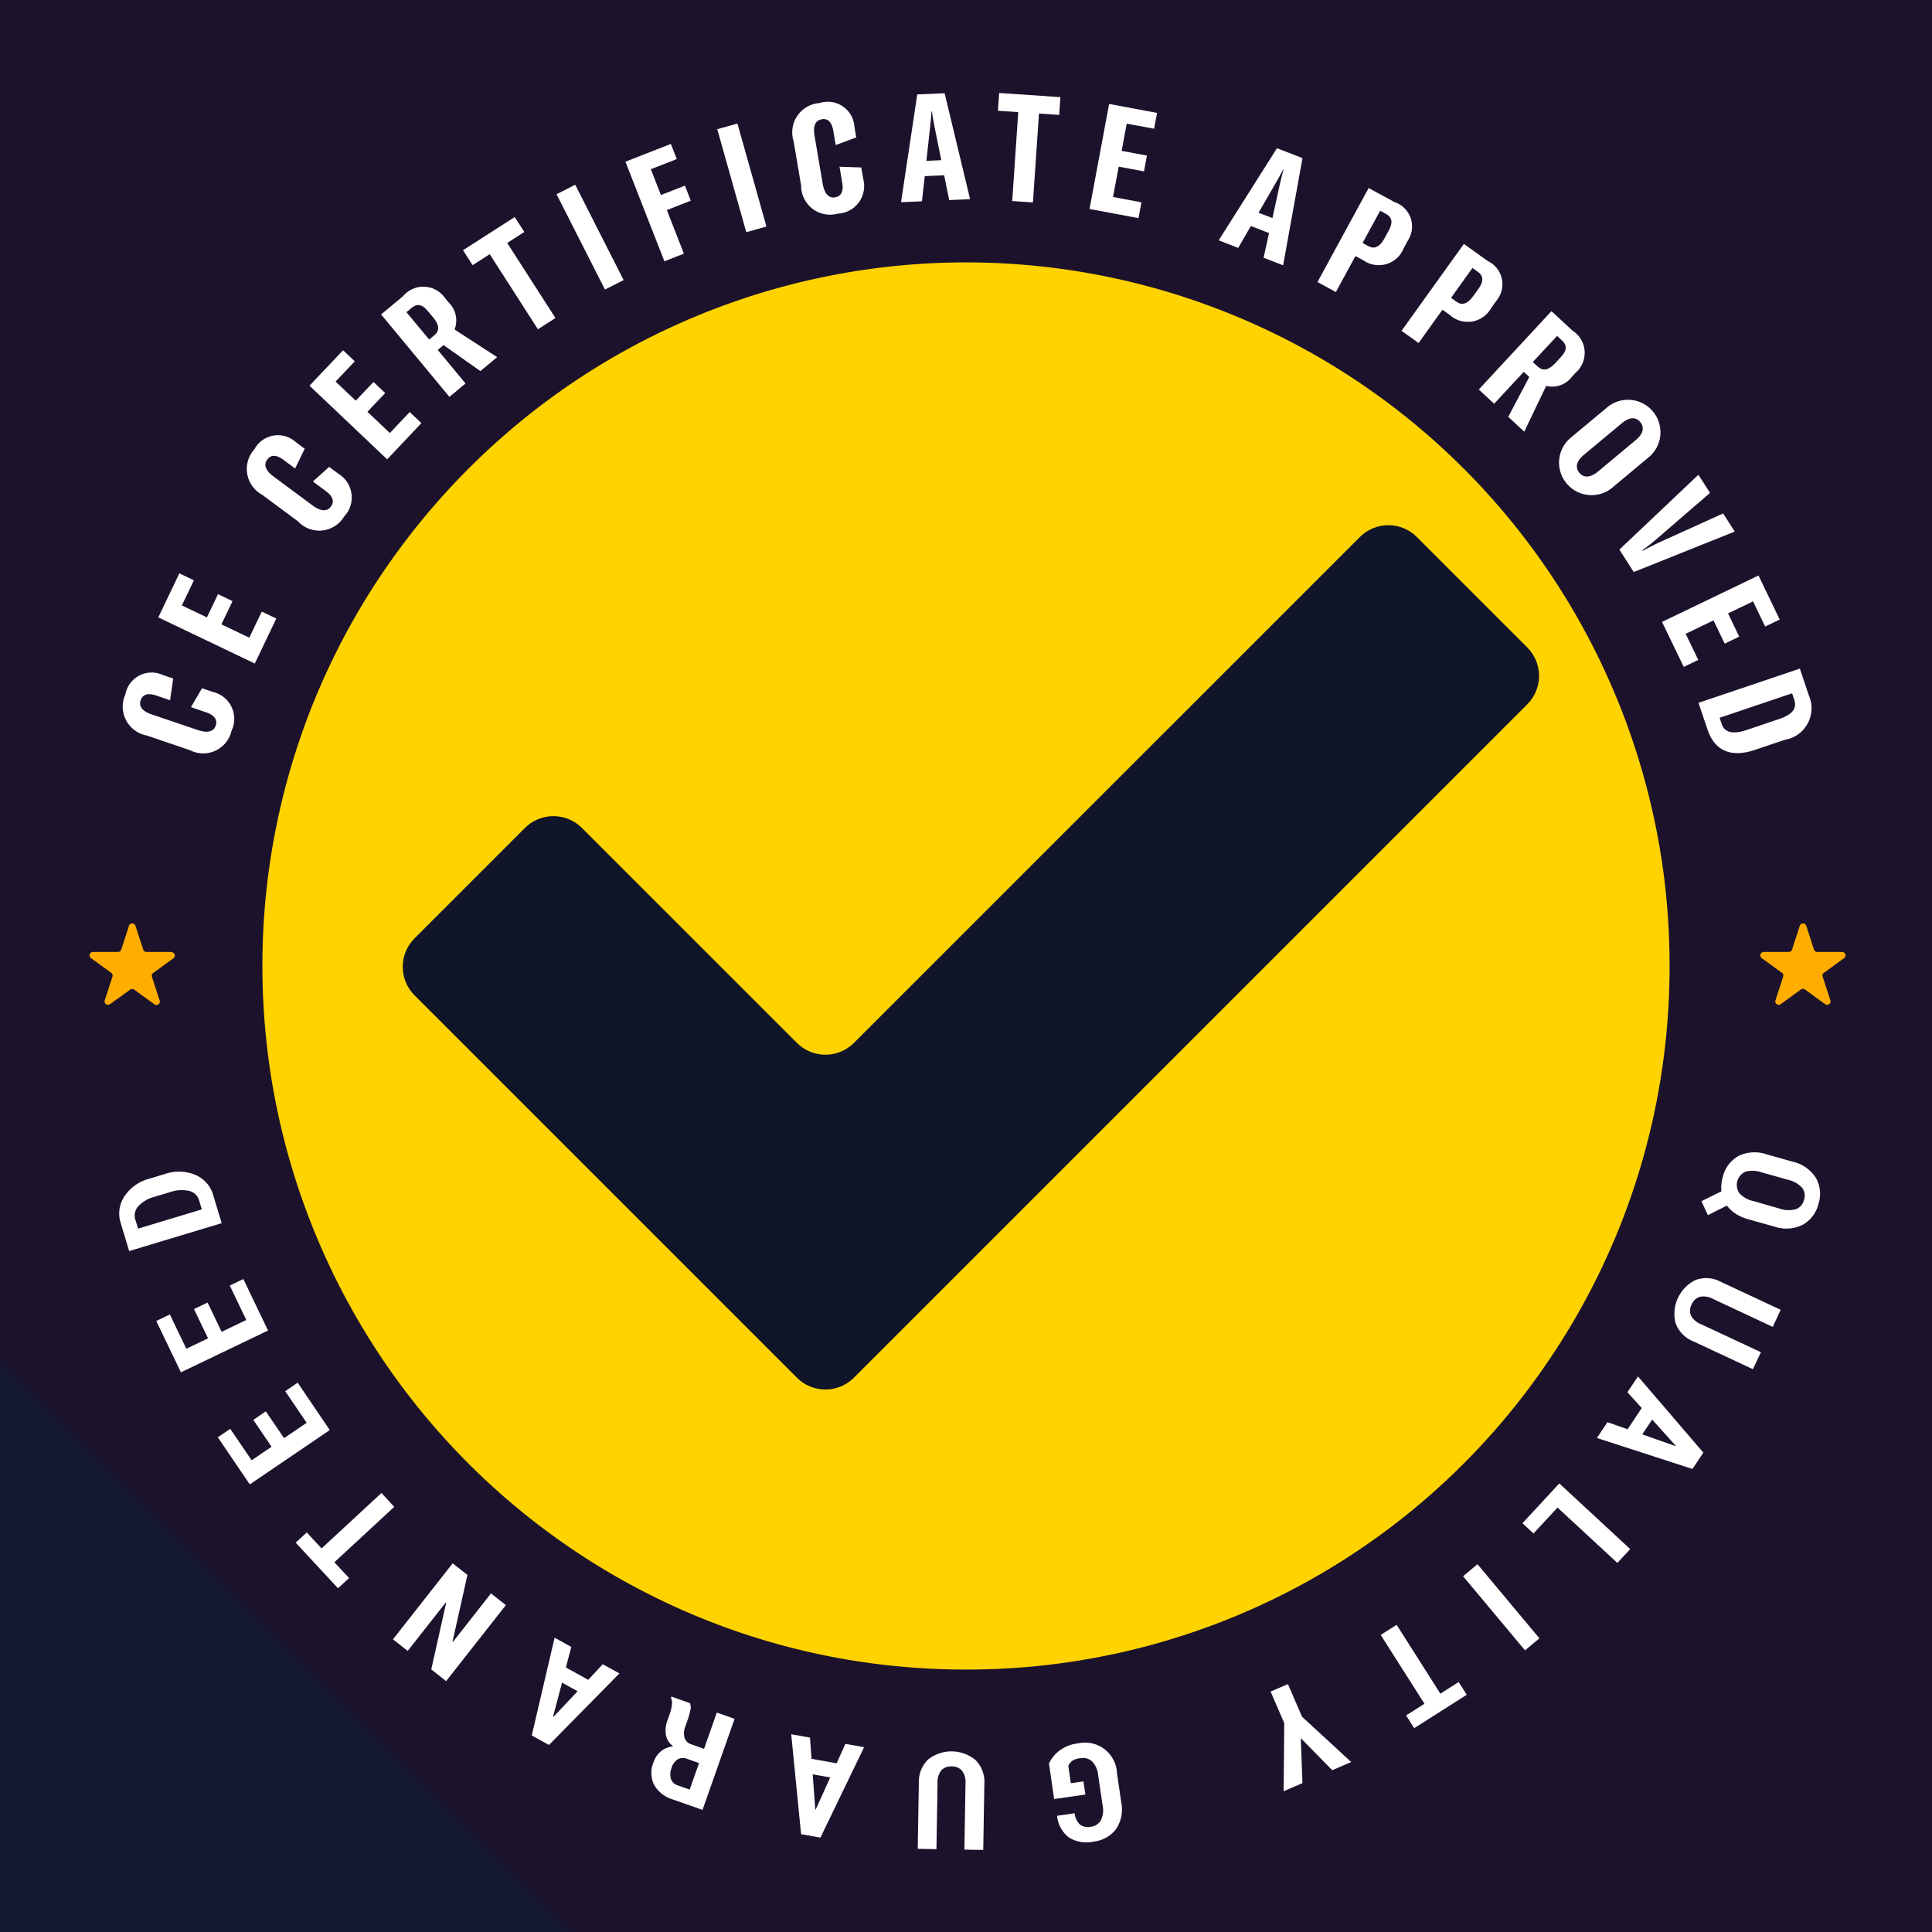 <svg xmlns="http://www.w3.org/2000/svg" xmlns:xlink="http://www.w3.org/1999/xlink" id="Grupo_163611" data-name="Grupo 163611" width="97.81" height="97.809" viewBox="0 0 97.81 97.809"><rect x="0" y="0" width="97.81" height="97.809" fill="#808080" stroke="none"/><defs><clipPath id="clip-path"><path id="Trazado_17553" data-name="Trazado 17553" d="M48.9,0a48.9,48.9,0,0,0-1.581,97.782q.787.026,1.581.026a48.9,48.9,0,0,0,48.9-48.9c0-.463,0-.925-.02-1.385A48.9,48.9,0,0,0,48.9,0Z" transform="translate(0 -0.001)" fill="none"></path></clipPath><linearGradient id="linear-gradient" x1="0.146" y1="0.854" x2="0.154" y2="0.854" gradientUnits="objectBoundingBox"><stop offset="0" stop-color="#111932"></stop><stop offset="1" stop-color="#1c122c"></stop></linearGradient><clipPath id="clip-path-2"><rect id="Rect&#xE1;ngulo_1590" data-name="Rect&#xE1;ngulo 1590" width="97.81" height="97.809" fill="none"></rect></clipPath><clipPath id="clip-path-3"><path id="Trazado_17573" data-name="Trazado 17573" d="M68.846,27.186,43.23,52.8a2.04,2.04,0,0,1-2.884,0L29.46,41.915a2.04,2.04,0,0,0-2.884,0l-5.59,5.59a2.04,2.04,0,0,0,0,2.884l19.36,19.36a2.04,2.04,0,0,0,2.884,0l7.031-7.032L77.319,35.659a2.037,2.037,0,0,0,0-2.883l-5.59-5.59a2.039,2.039,0,0,0-2.883,0" transform="translate(-20.389 -26.589)" fill="none"></path></clipPath><radialGradient id="radial-gradient" cx="0.5" cy="0.498" r="0.581" gradientTransform="matrix(0.759, 0, 0, -1, -0.084, 3.241)" gradientUnits="objectBoundingBox"><stop offset="0" stop-color="#0a2b53"></stop><stop offset="1" stop-color="#101529"></stop></radialGradient></defs><g id="Grupo_163557" data-name="Grupo 163557" transform="translate(0 0.001)"><g id="Grupo_163556" data-name="Grupo 163556"><rect id="Rect&#xE1;ngulo_1588" data-name="Rect&#xE1;ngulo 1588" width="138.323" height="138.323" transform="translate(-48.904 48.904) rotate(-45)" fill="url(#linear-gradient)"></rect></g></g><g id="Grupo_163559" data-name="Grupo 163559"><g id="Grupo_163558" data-name="Grupo 163558" clip-path="url(#clip-path-2)"><path id="Trazado_17554" data-name="Trazado 17554" d="M93.262,48.194H92a.172.172,0,0,1-.164-.119l-.392-1.205a.172.172,0,0,0-.328,0l-.391,1.205a.174.174,0,0,1-.164.119H89.288a.172.172,0,0,0-.1.312l1.025.745a.172.172,0,0,1,.063.193l-.392,1.2a.173.173,0,0,0,.266.193l1.025-.745a.173.173,0,0,1,.2,0l1.025.745a.172.172,0,0,0,.265-.193l-.391-1.2a.172.172,0,0,1,.062-.193l1.025-.745a.172.172,0,0,0-.1-.312" transform="translate(0 0)" fill="#ffae00"></path><path id="Trazado_17555" data-name="Trazado 17555" d="M8.681,48.194H7.414a.172.172,0,0,1-.164-.119L6.858,46.87a.172.172,0,0,0-.328,0l-.391,1.205a.173.173,0,0,1-.164.119H4.707a.172.172,0,0,0-.1.312l1.025.745a.172.172,0,0,1,.063.193l-.392,1.2a.173.173,0,0,0,.266.193L6.593,50.1a.173.173,0,0,1,.2,0l1.025.745a.172.172,0,0,0,.265-.193l-.391-1.2a.172.172,0,0,1,.062-.193l1.025-.745a.172.172,0,0,0-.1-.312" transform="translate(0 0)" fill="#ffae00"></path><path id="Trazado_17556" data-name="Trazado 17556" d="M88.513,61.729a2.31,2.31,0,0,1-.64-.281,1.7,1.7,0,0,1-.446-.412l-.964.483-.324-.707,1.01-.5a1.861,1.861,0,0,1,0-.358,2.052,2.052,0,0,1,.069-.37,1.638,1.638,0,0,1,.8-1.062,1.86,1.86,0,0,1,1.419-.082l1.321.372a1.879,1.879,0,0,1,1.169.812,1.623,1.623,0,0,1,.135,1.323,1.648,1.648,0,0,1-.808,1.064,1.862,1.862,0,0,1-1.423.088Zm1.588-.54a1.35,1.35,0,0,0,.817.028.661.661,0,0,0,.412-.474.649.649,0,0,0-.1-.616,1.381,1.381,0,0,0-.715-.4l-1.33-.375a1.368,1.368,0,0,0-.821-.032.732.732,0,0,0-.306,1.087,1.345,1.345,0,0,0,.716.4Z" transform="translate(0 0)" fill="#fff"></path><path id="Trazado_17557" data-name="Trazado 17557" d="M88.743,69.317l-3.017-1.41a1.564,1.564,0,0,1-.9-.927A1.907,1.907,0,0,1,85.844,64.8a1.567,1.567,0,0,1,1.288.1l3.017,1.41-.4.865-3.017-1.411a.984.984,0,0,0-.675-.111.656.656,0,0,0-.413.382.674.674,0,0,0-.041.563.992.992,0,0,0,.529.448l3.018,1.411Z" transform="translate(0 0)" fill="#fff"></path><path id="Trazado_17558" data-name="Trazado 17558" d="M82.4,72.357l.715-1.074-.725-.8.535-.8,3.31,3.858-.552.828L80.846,72.8l.535-.8Zm1.242-.489-.5.75,1.685.592.011-.016Z" transform="translate(0 0)" fill="#fff"></path><path id="Trazado_17559" data-name="Trazado 17559" d="M78.851,76.322l-1.215,1.312-.56-.519L78.942,75.1l3.59,3.325-.651.7Z" transform="translate(0 0)" fill="#fff"></path><rect id="Rect&#xE1;ngulo_1589" data-name="Rect&#xE1;ngulo 1589" width="0.951" height="4.893" transform="matrix(0.767, -0.641, 0.641, 0.767, 74.07, 79.799)" fill="#fff"></rect><path id="Trazado_17560" data-name="Trazado 17560" d="M71.185,86.847l.93-.592L69.9,82.77l.805-.512,2.217,3.485.924-.588.41.644-2.661,1.692Z" transform="translate(0 0)" fill="#fff"></path><path id="Trazado_17561" data-name="Trazado 17561" d="M65.874,88.016l-.018.008.082,2.249-.953.412.032-3.448-.691-1.6.877-.379.714,1.653,2.489,2.293-.96.415Z" transform="translate(0 0)" fill="#fff"></path><path id="Trazado_17562" data-name="Trazado 17562" d="M53.106,89.279a1.758,1.758,0,0,1,.509-.636,1.917,1.917,0,0,1,.96-.382,1.619,1.619,0,0,1,1.974,1.5l.214,1.477A1.781,1.781,0,0,1,56.5,92.6a1.63,1.63,0,0,1-1.136.633,1.681,1.681,0,0,1-1.264-.218,1.576,1.576,0,0,1-.583-1.068l0-.02.888-.129a.912.912,0,0,0,.268.572.681.681,0,0,0,.551.112.666.666,0,0,0,.507-.324,1.189,1.189,0,0,0,.088-.772L55.6,89.9a1.2,1.2,0,0,0-.307-.725.706.706,0,0,0-.613-.161.884.884,0,0,0-.406.137.6.6,0,0,0-.188.258l.126.868.638-.092.1.665-1.583.23Z" transform="translate(0 0)" fill="#fff"></path><path id="Trazado_17563" data-name="Trazado 17563" d="M46.461,93.6l.056-3.33a1.567,1.567,0,0,1,.478-1.2,1.908,1.908,0,0,1,2.4.042,1.571,1.571,0,0,1,.439,1.214l-.056,3.33-.954-.016.055-3.33a.986.986,0,0,0-.173-.661.655.655,0,0,0-.518-.221.677.677,0,0,0-.531.193.99.99,0,0,0-.192.666l-.056,3.33Z" transform="translate(0 0)" fill="#fff"></path><path id="Trazado_17564" data-name="Trazado 17564" d="M41.085,89.043l1.271.226.441-.984.949.169-2.211,4.577-.979-.173-.5-5.059.949.169Zm.946.943-.887-.157.131,1.781.02,0Z" transform="translate(0 0)" fill="#fff"></path><path id="Trazado_17565" data-name="Trazado 17565" d="M35.643,88.538,36.29,86.7l.9.317-1.624,4.612-1.505-.53a1.606,1.606,0,0,1-.944-.736,1.377,1.377,0,0,1-.036-1.137,1.236,1.236,0,0,1,.381-.566,1.207,1.207,0,0,1,.619-.251.929.929,0,0,1-.371-.579,1.485,1.485,0,0,1,.088-.753l.115-.327a2.16,2.16,0,0,0,.1-.422.585.585,0,0,0-.045-.37l.024-.067.932.328a.551.551,0,0,1,.023.379,3.859,3.859,0,0,1-.135.476l-.11.314a.934.934,0,0,0-.048.585.5.5,0,0,0,.337.332Zm-.253.72-.6-.212a.548.548,0,0,0-.478.021A.762.762,0,0,0,34,89.5a.866.866,0,0,0-.035.555.522.522,0,0,0,.35.333l.6.213Z" transform="translate(0 0)" fill="#fff"></path><path id="Trazado_17566" data-name="Trazado 17566" d="M28.65,84.42l1.131.623.734-.789.844.465-3.567,3.622-.871-.48,1.156-4.95.845.466Zm.592,1.2-.789-.434L28,86.911l.018.01Z" transform="translate(0 0)" fill="#fff"></path><path id="Trazado_17567" data-name="Trazado 17567" d="M22.917,79.145l.748.588-.757,3.384.02.007,1.929-2.455.753.592-3.024,3.848-.753-.592.756-3.382-.021-.007L20.641,83.58l-.747-.587Z" transform="translate(0 0)" fill="#fff"></path><path id="Trazado_17568" data-name="Trazado 17568" d="M15.531,77.581l.749.809,3.031-2.805.649.7-3.032,2.806.744.8-.56.518L14.971,78.1Z" transform="translate(0 0)" fill="#fff"></path><path id="Trazado_17569" data-name="Trazado 17569" d="M13.456,71.45l.924,1.359,1.145-.778-1.086-1.6L15.07,70,16.694,72.4l-4.048,2.75-1.62-2.386.631-.428,1.082,1.593,1.009-.686-.923-1.359Z" transform="translate(0 0)" fill="#fff"></path><path id="Trazado_17570" data-name="Trazado 17570" d="M10.509,65.943l.711,1.482,1.248-.6-.835-1.742.687-.33,1.25,2.606L9.158,69.476l-1.247-2.6.688-.33.833,1.736,1.1-.527-.711-1.482Z" transform="translate(0 0)" fill="#fff"></path><path id="Trazado_17571" data-name="Trazado 17571" d="M11.224,61.925,6.539,63.337l-.427-1.416A1.567,1.567,0,0,1,6.3,60.566a2.172,2.172,0,0,1,1.262-.893l.789-.238a2.163,2.163,0,0,1,1.544.047,1.572,1.572,0,0,1,.9,1.027ZM6.993,62.2l3.224-.972-.135-.447a.685.685,0,0,0-.511-.49,1.731,1.731,0,0,0-.947.058l-.8.24a1.715,1.715,0,0,0-.816.473.687.687,0,0,0-.154.691Z" transform="translate(0 0)" fill="#fff"></path><path id="Trazado_17572" data-name="Trazado 17572" d="M84.525,48.906a36.078,36.078,0,0,1-.18,3.605,35.377,35.377,0,0,1-4.937,14.8q-.66,1.092-1.395,2.132A35.542,35.542,0,0,1,48.9,84.524q-.822,0-1.636-.038a35.926,35.926,0,0,1-4.349-.462,35.523,35.523,0,0,1-5.47-1.382h0A35.658,35.658,0,0,1,13.772,54.8a36.256,36.256,0,0,1-.474-4.9c-.007-.332-.013-.665-.013-1A35.489,35.489,0,0,1,16.3,34.548q.651-1.473,1.427-2.875a35.92,35.92,0,0,1,11.116-12.2h0A35.624,35.624,0,0,1,84.235,44.32a36.509,36.509,0,0,1,.29,4.586" transform="translate(0 0)" fill="#ffd300"></path></g></g><g id="Grupo_163561" data-name="Grupo 163561" transform="translate(20.389 26.589)"><g id="Grupo_163560" data-name="Grupo 163560" clip-path="url(#clip-path-3)"><rect id="Rect&#xE1;ngulo_1591" data-name="Rect&#xE1;ngulo 1591" width="57.926" height="43.956" transform="translate(-0.199 0)" fill="url(#radial-gradient)"></rect></g></g><g id="Grupo_163563" data-name="Grupo 163563"><g id="Grupo_163562" data-name="Grupo 163562" clip-path="url(#clip-path-2)"><path id="Trazado_17574" data-name="Trazado 17574" d="M9.6,37.973l-2.177-.739a1.486,1.486,0,0,1-1.077-2.075,1.352,1.352,0,0,1,1.9-.985l.521.176-.156,1.1-.687-.233c-.427-.145-.693-.074-.8.23s.062.554.562.723l2.321.786c.491.169.808.09.914-.222.1-.3-.07-.532-.49-.673L9.668,35.8l.559-.957.556.189a1.4,1.4,0,0,1,.937,1.971,1.468,1.468,0,0,1-2.119.967" transform="translate(0 0)" fill="#fff"></path><path id="Trazado_17575" data-name="Trazado 17575" d="M13.252,30.963l.736.353L12.9,33.592,8.014,31.255l1.067-2.229.736.353-.609,1.272,1.266.606.563-1.176.736.352-.563,1.176,1.41.675Z" transform="translate(0 0)" fill="#fff"></path><path id="Trazado_17576" data-name="Trazado 17576" d="M15.112,26.415l-1.843-1.369a1.485,1.485,0,0,1-.39-2.3,1.351,1.351,0,0,1,2.107-.354l.44.326-.484,1-.582-.431c-.361-.269-.636-.283-.827-.025s-.11.545.313.859l1.966,1.459c.416.309.741.333.937.069s.1-.528-.259-.79l-.649-.483.823-.738.471.35a1.4,1.4,0,0,1,.287,2.161,1.465,1.465,0,0,1-2.31.271" transform="translate(0 0)" fill="#fff"></path><path id="Trazado_17577" data-name="Trazado 17577" d="M20.742,20.86l.592.562L19.6,23.254l-3.931-3.728,1.7-1.795.592.562-.971,1.025,1.019.966.9-.947.592.563-.9.946,1.135,1.077Z" transform="translate(0 0)" fill="#fff"></path><path id="Trazado_17578" data-name="Trazado 17578" d="M22.455,17.47l-.294.244,1.408,1.7-.816.678-3.46-4.173L20.4,15a1.339,1.339,0,0,1,2.143.108l.165.2a1.269,1.269,0,0,1,.306,1.373l2.156,1.4-.851.706Zm-.487-.479c.317-.263.273-.543-.063-.949l-.219-.264c-.317-.382-.556-.431-.868-.174l-.241.2,1.15,1.386Z" transform="translate(0 0)" fill="#fff"></path><path id="Trazado_17579" data-name="Trazado 17579" d="M26.545,11.743l-.866.557,2.44,3.8-.887.569-2.439-3.8-.867.556-.486-.757,2.619-1.681Z" transform="translate(0 0)" fill="#fff"></path><rect id="Rect&#xE1;ngulo_1592" data-name="Rect&#xE1;ngulo 1592" width="1.06" height="5.413" transform="translate(28.176 9.833) rotate(-26.925)" fill="#fff"></rect><path id="Trazado_17580" data-name="Trazado 17580" d="M32.949,8.567l.511,1.306L34.674,9.4l.3.759-1.214.475.862,2.207-.986.387L31.663,8.186l2.3-.9.3.767Z" transform="translate(0 0)" fill="#fff"></path><rect id="Rect&#xE1;ngulo_1593" data-name="Rect&#xE1;ngulo 1593" width="1.061" height="5.418" transform="translate(36.312 6.541) rotate(-15.732)" fill="#fff"></rect><path id="Trazado_17581" data-name="Trazado 17581" d="M40.562,9.416l-.384-2.265A1.486,1.486,0,0,1,41.49,5.217a1.352,1.352,0,0,1,1.767,1.2l.092.541-1.041.385-.121-.714c-.076-.444-.264-.644-.581-.59s-.456.317-.368.836l.41,2.415c.087.512.306.754.629.7s.434-.313.361-.749l-.136-.8,1.1.037.1.579a1.4,1.4,0,0,1-1.288,1.759,1.465,1.465,0,0,1-1.856-1.4" transform="translate(0 0)" fill="#fff"></path><path id="Trazado_17582" data-name="Trazado 17582" d="M47.8,8.874l-.982.043-.143,1.274-1.059.046.821-5.456,1.386-.061,1.289,5.363-1.058.047Zm-.148-.765-.342-1.7c-.049-.257-.089-.476-.132-.765l-.024,0c-.009.291-.038.513-.064.774L46.9,8.143Z" transform="translate(0 0)" fill="#fff"></path><path id="Trazado_17583" data-name="Trazado 17583" d="M53.623,5.818,52.6,5.749l-.306,4.5-1.049-.072.305-4.5-1.028-.07.062-.9,3.1.211Z" transform="translate(0 0)" fill="#fff"></path><path id="Trazado_17584" data-name="Trazado 17584" d="M57.787,10.243l-.149.8-2.48-.462.992-5.318,2.427.453-.149.8L57.042,6.26l-.257,1.378,1.28.238-.149.8-1.28-.239-.287,1.536Z" transform="translate(0 0)" fill="#fff"></path><path id="Trazado_17585" data-name="Trazado 17585" d="M64.246,11.8l-.918-.358-.643,1.109-.988-.384,2.951-4.663,1.293.5-.981,5.428-.989-.383Zm.172-.76.371-1.688c.058-.256.11-.474.186-.755l-.021-.008c-.126.262-.242.453-.371.681l-.868,1.5Z" transform="translate(0 0)" fill="#fff"></path><path id="Trazado_17586" data-name="Trazado 17586" d="M71.274,12.177l-.215.4a1.355,1.355,0,0,1-2.038.6l-.4-.214-.991,1.822-.931-.507L69.29,9.519l1.307.711a1.3,1.3,0,0,1,.677,1.947m-.975-.488c.232-.429.183-.689-.146-.868l-.281-.153L68.983,12.3l.281.153c.328.179.585.057.844-.418Z" transform="translate(0 0)" fill="#fff"></path><path id="Trazado_17587" data-name="Trazado 17587" d="M75.754,15.229l-.262.366a1.356,1.356,0,0,1-2.1.347l-.366-.263-1.208,1.687-.863-.617,3.155-4.4,1.21.866a1.3,1.3,0,0,1,.431,2.017m-.909-.6c.285-.4.268-.662-.036-.88l-.261-.186-1.084,1.513.261.187c.3.217.573.129.889-.311Z" transform="translate(0 0)" fill="#fff"></path><path id="Trazado_17588" data-name="Trazado 17588" d="M77.421,19.084l-.279-.259-1.5,1.615-.776-.721,3.679-3.966,1.056.978a1.337,1.337,0,0,1,.172,2.135l-.177.191a1.267,1.267,0,0,1-1.319.481l-1.11,2.316-.81-.751Zm.411-.544c.3.28.574.2.932-.186L79,18.1c.336-.363.355-.607.058-.882l-.228-.211L77.6,18.328Z" transform="translate(0 0)" fill="#fff"></path><path id="Trazado_17589" data-name="Trazado 17589" d="M79.585,22.107l1.723-1.436a1.645,1.645,0,1,1,2.105,2.524l-1.722,1.437a1.646,1.646,0,1,1-2.106-2.525m1.308,1.771,1.921-1.6c.375-.314.454-.636.224-.912s-.557-.25-.932.062l-1.921,1.6c-.375.313-.453.636-.229.906s.562.256.937-.056" transform="translate(0 0)" fill="#fff"></path><path id="Trazado_17590" data-name="Trazado 17590" d="M85.984,24.035l.588.918-2.7,2.331a9.053,9.053,0,0,1-.721.57l.02.033c.246-.14.483-.264.816-.422l3.249-1.472.587.919L82.71,28.96l-.726-1.137Z" transform="translate(0 0)" fill="#fff"></path><path id="Trazado_17591" data-name="Trazado 17591" d="M85.978,33.409l-.736.354-1.1-2.278,4.885-2.35,1.073,2.23-.736.353-.613-1.272-1.266.608.566,1.177-.736.355-.566-1.177-1.41.678Z" transform="translate(0 0)" fill="#fff"></path><path id="Trazado_17592" data-name="Trazado 17592" d="M91.119,33.85l.457,1.359a1.62,1.62,0,0,1-1.215,2.245l-1.517.51c-1.207.408-2.036.052-2.4-1.032l-.456-1.351Zm-3.958,2.8c.151.449.59.534,1.262.307l1.634-.551c.686-.232.931-.531.775-.994l-.105-.311-3.671,1.238Z" transform="translate(0 0)" fill="#fff"></path></g></g></svg>
